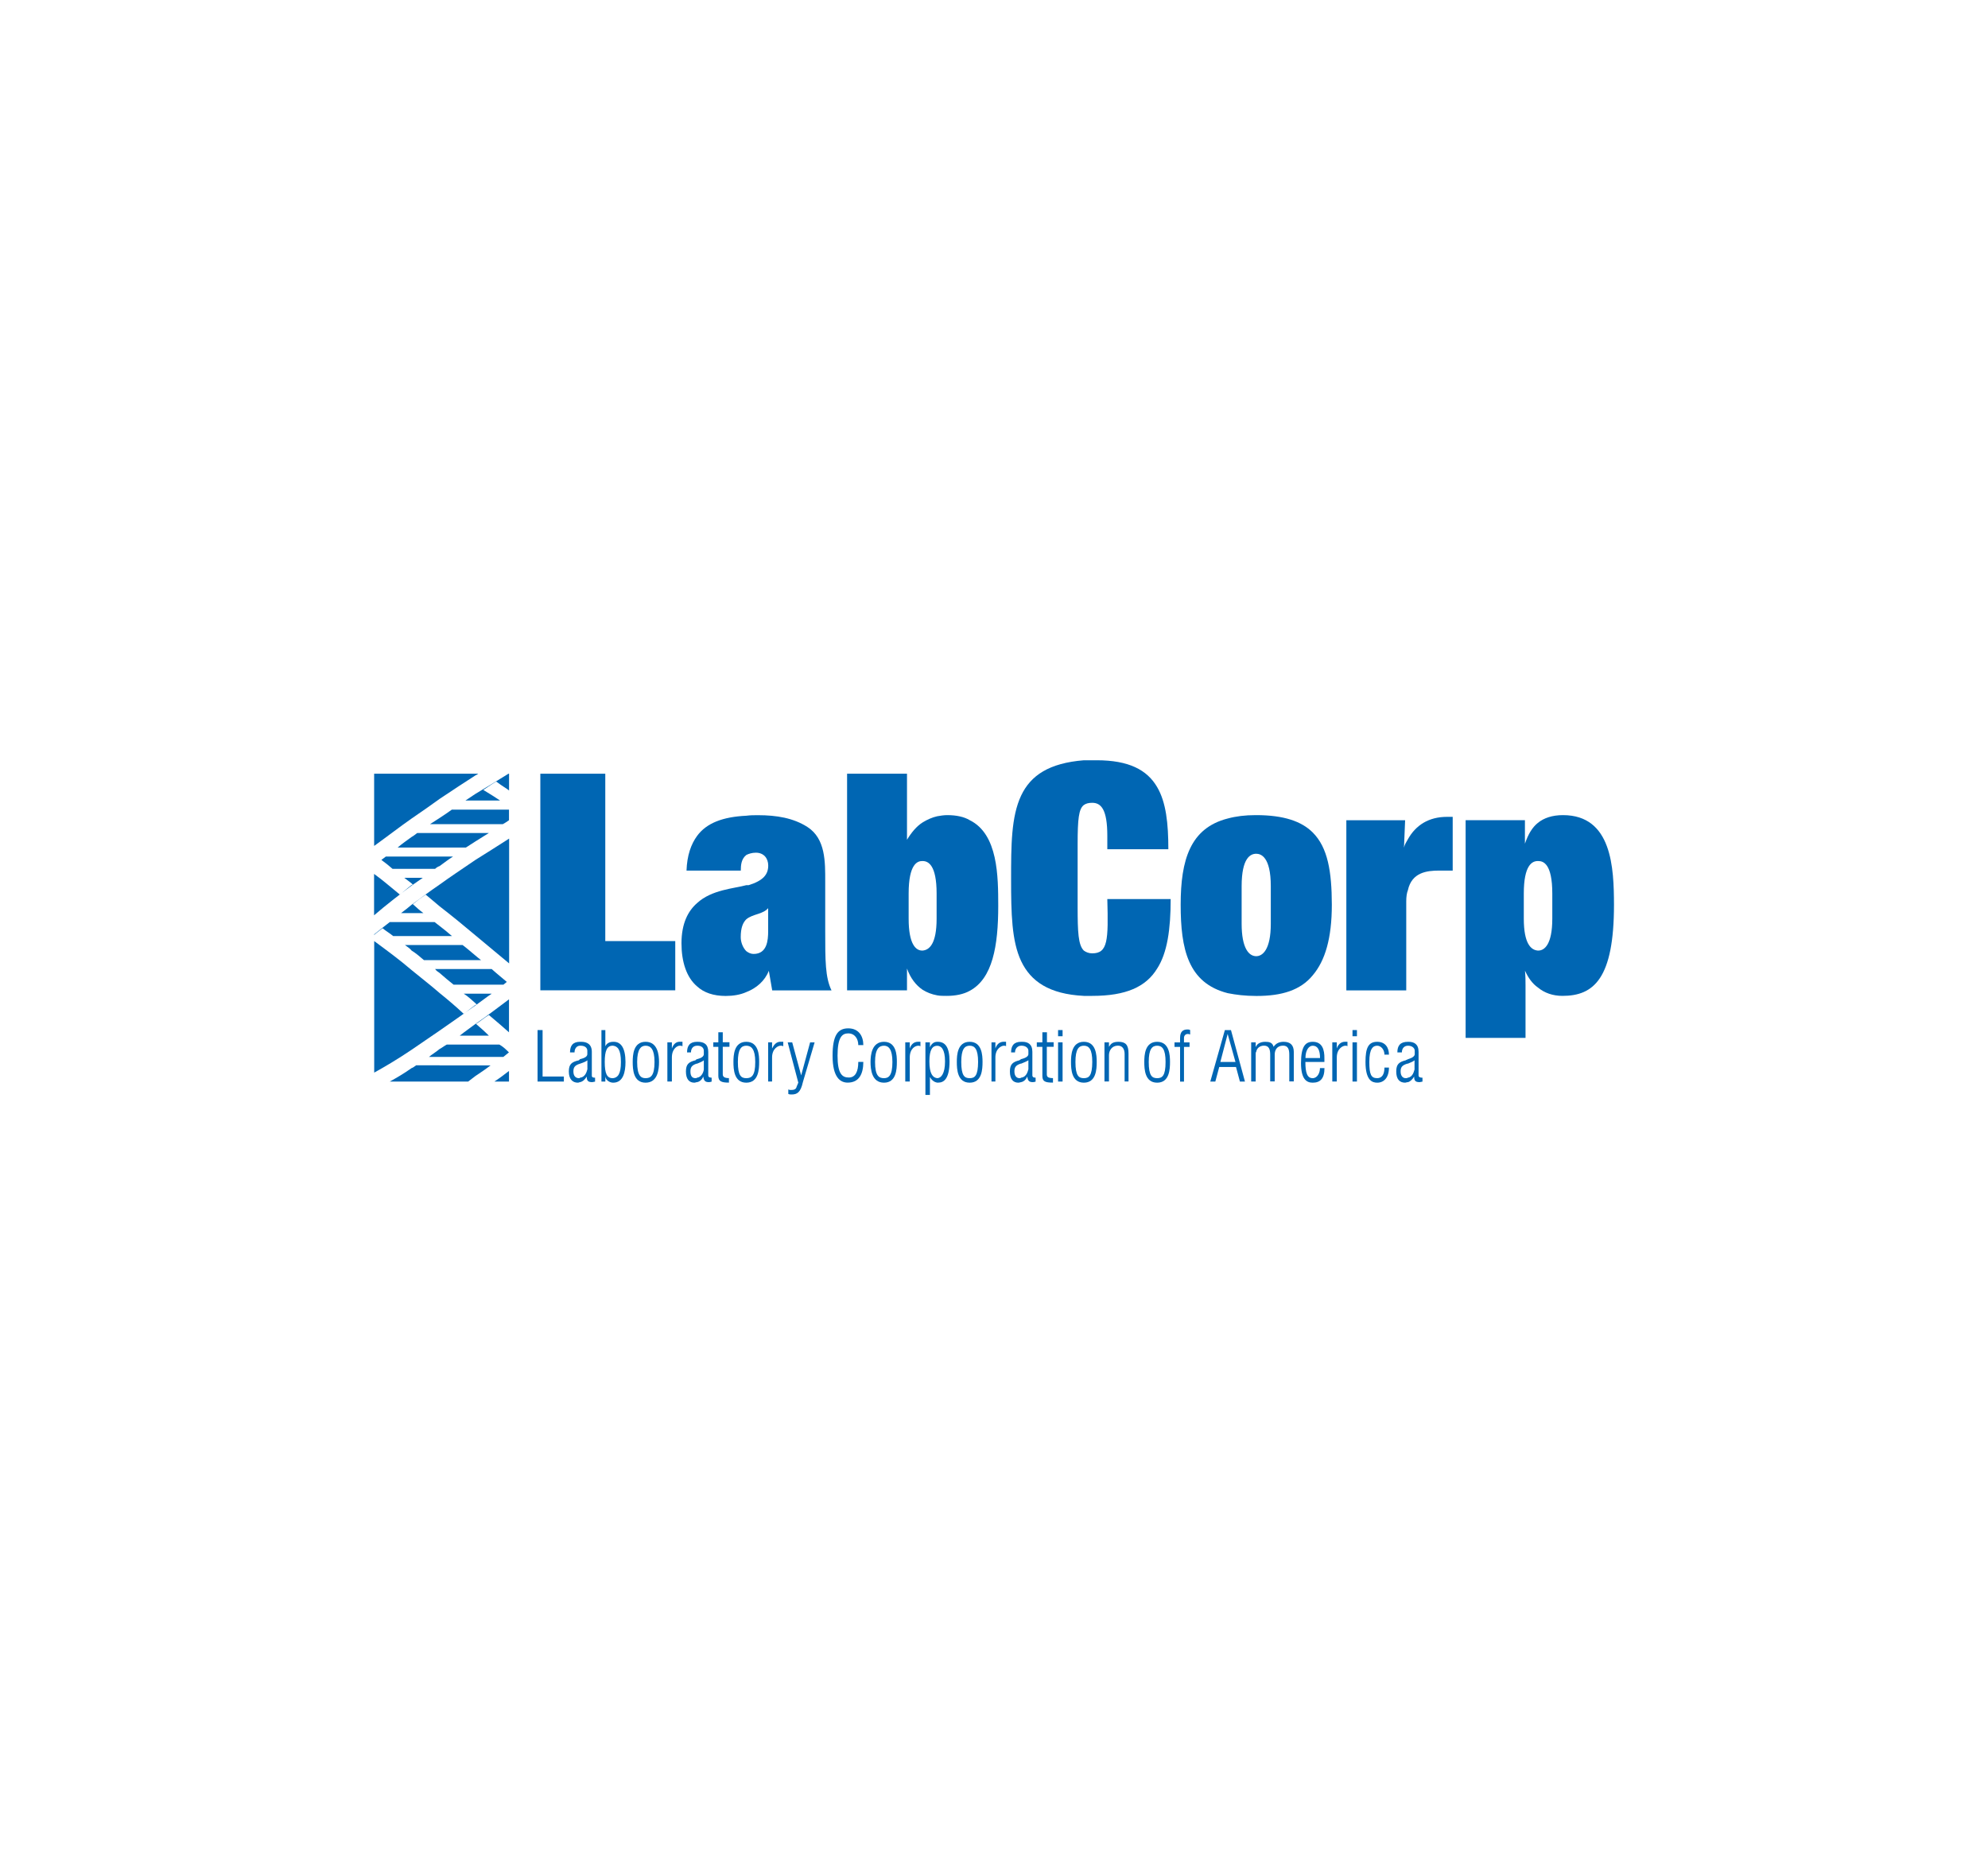 <?xml version="1.0" encoding="utf-8"?>
<!-- Generator: Adobe Illustrator 24.0.2, SVG Export Plug-In . SVG Version: 6.00 Build 0)  -->
<svg version="1.0" id="Layer_1" xmlns="http://www.w3.org/2000/svg" xmlns:xlink="http://www.w3.org/1999/xlink" x="0px" y="0px"
	 viewBox="0 0 300 280" enable-background="new 0 0 300 280" xml:space="preserve">
<g>
	<path fill-rule="evenodd" clip-rule="evenodd" fill="#0066B3" d="M235.86,123.02c-1.6,0-2.87,0.42-3.8,1.18
		c-0.84,0.68-1.44,1.69-1.94,3.13v-3.55h-8.95v32.86h9.04v-7.94c0-0.68,0-1.27-0.08-2.2c0.51,1.1,1.1,1.94,1.94,2.53
		c1.01,0.84,2.28,1.27,3.72,1.27c4.73,0,7.77-2.62,7.77-13.77C243.54,131.05,243.29,123.02,235.86,123.02L235.86,123.02z
		 M234.25,138.65c0,3.89-1.18,4.81-2.11,4.81h-0.08c-1.01-0.08-2.11-1.01-2.11-4.81v-3.8c0-4.31,1.27-4.9,2.11-4.9h0.08
		c0.76,0,2.11,0.42,2.11,4.9V138.65L234.25,138.65z"/>
	<path fill-rule="evenodd" clip-rule="evenodd" fill="#0066B3" d="M218.37,123.28c-2.79,0-4.73,1.27-5.91,3.38
		c-0.25,0.42-0.51,0.84-0.59,1.27l0.17-4.14h-8.87v25.68h9.04v-13.43c0-0.68,0.08-1.27,0.25-1.69c0.59-2.7,2.87-2.96,4.73-2.96h2.03
		v-8.11H218.37L218.37,123.28z"/>
	<path fill-rule="evenodd" clip-rule="evenodd" fill="#0066B3" d="M198.1,125.64c-1.69-1.69-4.39-2.62-8.53-2.62h-0.08
		c-1.6,0-2.96,0.17-4.22,0.51c-5.66,1.44-7.1,6.25-7.1,13.01c0,6.67,1.1,11.82,7.1,13.35c1.27,0.25,2.62,0.42,4.31,0.42
		c0,0,0,0,0.08,0c3.72,0,6.59-0.84,8.45-3.13c1.86-2.2,2.87-5.57,2.87-10.64C200.97,131.55,200.38,127.92,198.1,125.64L198.1,125.64
		z M191.77,139.41c0,3.97-1.27,4.9-2.2,4.9l0,0c-1.1,0-2.2-1.18-2.2-4.9v-5.66c0-4.31,1.35-4.9,2.2-4.9l0,0c0.68,0,2.2,0.42,2.2,4.9
		V139.41L191.77,139.41z"/>
	<path fill-rule="evenodd" clip-rule="evenodd" fill="#0066B3" d="M174.62,135.69h-7.52c0.17,6.25,0.08,8.19-2.28,8.19
		c-0.51,0-0.93-0.17-1.27-0.42c-0.84-0.84-0.93-2.79-0.93-6.59v-9.46c0-3.8,0.17-5.32,0.93-5.91c0.34-0.25,0.76-0.34,1.27-0.34
		c1.35,0,2.28,1.01,2.28,4.98v2.03h9.21c0-3.89-0.34-7.09-1.69-9.38c-1.52-2.62-4.31-4.05-9.12-4.05c-0.76,0-1.35,0-1.94,0
		c-5.24,0.42-8.02,2.28-9.46,5.32c-1.52,3.21-1.52,7.6-1.52,12.67c0,5.07,0.08,9.29,1.52,12.33c1.44,3.04,4.22,4.98,9.46,5.24
		c0.42,0,0.84,0,1.27,0c5.07,0,8.11-1.35,9.8-4.14c1.52-2.36,2.03-5.91,2.03-10.47H174.62L174.62,135.69z"/>
	<path fill-rule="evenodd" clip-rule="evenodd" fill="#0066B3" d="M146.33,123.78c-0.84-0.51-2.03-0.76-3.38-0.76
		c-0.51,0-1.01,0.08-1.52,0.17c-0.76,0.17-1.52,0.51-2.2,0.93c-0.93,0.59-1.69,1.52-2.36,2.62v-9.97h-9.04v32.69h9.04v-3.29
		c0.51,1.44,1.35,2.53,2.36,3.21c0.68,0.42,1.35,0.68,2.2,0.84c0.42,0.08,0.93,0.08,1.44,0.08c1.35,0,2.53-0.25,3.46-0.76
		c3.46-1.86,4.31-6.76,4.31-12.84C150.63,132.31,150.63,125.89,146.33,123.78L146.33,123.78z M141.34,138.65
		c0,3.8-1.1,4.73-2.11,4.81c-0.08,0-0.08,0-0.08,0c-0.93,0-2.03-0.93-2.03-4.81v-3.8c0-4.48,1.35-4.9,2.03-4.9c0,0,0,0,0.08,0
		c0.84,0,2.11,0.59,2.11,4.9V138.65L141.34,138.65z"/>
	<path fill-rule="evenodd" clip-rule="evenodd" fill="#0066B3" d="M124.53,140.51v-7.43c0-2.96,0.08-6.5-2.7-8.28
		c-2.11-1.35-4.65-1.77-7.43-1.77c-0.59,0-1.18,0-1.77,0.08c-3.55,0.17-6,1.1-7.43,3.04c-0.93,1.27-1.52,2.96-1.6,5.24h8.19
		c0-0.84,0.08-1.77,0.84-2.36c0.34-0.17,0.84-0.34,1.44-0.34c1.18,0,1.86,0.84,1.86,1.94c0,1.35-0.76,2.28-2.96,2.96
		c-0.17,0-0.25,0-0.34,0c-1.86,0.51-5.24,0.68-7.43,2.7c-1.35,1.18-2.36,3.04-2.36,6.08c0,2.79,0.76,5.15,2.36,6.5
		c1.01,0.93,2.45,1.44,4.31,1.44c1.1,0,2.2-0.17,3.13-0.59c1.52-0.59,2.79-1.69,3.38-3.21l0.51,2.96h8.95
		C124.53,147.52,124.53,144.98,124.53,140.51L124.53,140.51z M115.92,140.51c0,1.44-0.17,3.46-2.2,3.46c-0.42,0-0.76-0.17-1.1-0.42
		c-0.51-0.51-0.84-1.35-0.84-2.11c0-1.44,0.34-2.2,0.84-2.7c0.51-0.42,1.1-0.59,1.86-0.84c0.51-0.17,1.1-0.42,1.44-0.84V140.51
		L115.92,140.51z"/>
	<polygon fill-rule="evenodd" clip-rule="evenodd" fill="#0066B3" points="97.42,142.03 91.34,142.03 91.34,116.77 81.54,116.77 
		81.54,149.46 101.9,149.46 101.9,142.03 97.42,142.03 	"/>
	<path fill-rule="evenodd" clip-rule="evenodd" fill="#0066B3" d="M214.07,162.3v-3.55c0-1.18-0.68-1.52-1.52-1.52
		c-0.08,0-0.08,0-0.08,0c-1.18,0-1.6,0.59-1.6,1.6h0.68c0-0.59,0.34-1.01,0.93-1.01l0,0c0.59,0,1.01,0.34,1.01,0.76v0.51
		c0,0.34-0.42,0.59-1.01,0.76c-0.08,0.08-0.25,0.08-0.34,0.17c-1.01,0.25-1.44,0.59-1.44,1.69c0,1.18,0.51,1.69,1.35,1.69
		c0.08,0,0.25-0.08,0.42-0.08c0.34-0.08,0.68-0.42,0.93-0.84c0,0.68,0.25,0.84,0.84,0.84c0.08,0,0.34-0.08,0.42-0.08v-0.59
		C214.15,162.64,214.07,162.47,214.07,162.3L214.07,162.3z M213.47,161.37c-0.08,0.25-0.25,1.18-1.01,1.27
		c-0.08,0.08-0.25,0.08-0.34,0.08c-0.42,0-0.76-0.34-0.76-1.01c0-0.59,0.17-0.93,1.01-1.18c0,0,0,0,0.08,0
		c0.42-0.17,0.84-0.34,1.01-0.51V161.37L213.47,161.37z"/>
	<path fill-rule="evenodd" clip-rule="evenodd" fill="#0066B3" d="M198.1,157.23c-1.1,0-1.77,0.68-1.77,3.21
		c0,2.45,0.84,2.96,1.77,2.96c1.1,0,1.77-0.59,1.77-2.2h-0.68c0,0.76-0.42,1.52-1.1,1.52c-0.84,0-1.1-0.84-1.1-2.45h2.87v-0.51
		C199.88,158.41,199.54,157.23,198.1,157.23L198.1,157.23z M198.1,159.68H197c0-1.18,0.51-1.86,1.1-1.86c0.76,0,1.1,0.68,1.1,1.86
		H198.1L198.1,159.68z"/>
	<polygon fill-rule="evenodd" clip-rule="evenodd" fill="#0066B3" points="204.1,156.39 204.77,156.39 204.77,155.46 204.1,155.46 
		204.1,156.39 	"/>
	<polygon fill-rule="evenodd" clip-rule="evenodd" fill="#0066B3" points="204.1,163.23 204.77,163.23 204.77,157.31 204.1,157.31 
		204.1,163.23 	"/>
	<path fill-rule="evenodd" clip-rule="evenodd" fill="#0066B3" d="M207.82,157.82c0.59,0,1.1,0.59,1.1,1.35h0.68
		c0-1.01-0.51-1.94-1.77-1.94c-1.35,0-1.77,0.93-1.77,3.04c0,2.79,1.01,3.13,1.77,3.13c1.01,0,1.77-0.76,1.77-2.28h-0.68
		c0,1.1-0.42,1.6-1.1,1.6c-0.93,0-1.18-0.59-1.18-2.45C206.63,158.24,207.22,157.82,207.82,157.82L207.82,157.82z"/>
	<path fill-rule="evenodd" clip-rule="evenodd" fill="#0066B3" d="M201.73,158.24v-0.93h-0.68v5.91h0.68v-3.63
		c0-1.35,0.93-1.77,1.27-1.77c0.17,0,0.25,0,0.34,0.08v-0.68H203C202.24,157.23,201.9,157.74,201.73,158.24L201.73,158.24z"/>
	<path fill-rule="evenodd" clip-rule="evenodd" fill="#0066B3" d="M193.71,157.23c-0.68,0-1.18,0.25-1.52,0.76
		c-0.17-0.68-0.68-0.76-1.27-0.76c-0.84,0-1.27,0.42-1.35,0.68l-0.08,0.08v-0.68h-0.68v5.91h0.68v-4.14c0-0.17,0-0.25,0.08-0.34
		c0.08-0.51,0.51-0.93,1.18-0.93c0.76,0,0.93,0.59,0.93,1.35v4.05h0.68v-4.05c0-0.68,0.34-1.35,1.27-1.35
		c0.76,0,0.93,0.59,0.93,1.35v4.05h0.68v-4.48C195.23,157.74,194.72,157.23,193.71,157.23L193.71,157.23z"/>
	<path fill-rule="evenodd" clip-rule="evenodd" fill="#0066B3" d="M185.26,155.46h-0.42l-2.2,7.77h0.76l0.59-2.2h2.53l0.59,2.2h0.76
		l-2.11-7.77H185.26L185.26,155.46z M185.26,160.27h-1.1l1.1-4.22l1.18,4.22H185.26L185.26,160.27z"/>
	<path fill-rule="evenodd" clip-rule="evenodd" fill="#0066B3" d="M174.62,157.23c-1.86,0-1.94,2.03-1.94,3.04
		c0,1.1,0.08,3.13,1.94,3.13c1.86,0,1.94-2.03,1.94-3.13C176.56,159.26,176.48,157.23,174.62,157.23L174.62,157.23z M174.62,162.72
		c-0.76,0-1.27-0.34-1.27-2.45c0-1.94,0.51-2.45,1.27-2.45c0.76,0,1.27,0.51,1.27,2.45C175.89,162.38,175.38,162.72,174.62,162.72
		L174.62,162.72z"/>
	<path fill-rule="evenodd" clip-rule="evenodd" fill="#0066B3" d="M178.08,156.64v0.68h-0.84v0.68h0.84v5.24h0.59v-5.24h0.84v-0.68
		h-0.84v-0.68c0-0.42,0.34-0.59,0.51-0.59c0.17,0,0.25,0,0.42,0.08v-0.68c-0.17-0.08-0.25-0.08-0.42-0.08
		C178.51,155.37,178.08,155.71,178.08,156.64L178.08,156.64z"/>
	<path fill-rule="evenodd" clip-rule="evenodd" fill="#0066B3" d="M163.56,157.23c-1.86,0-1.94,2.03-1.94,3.04
		c0,1.1,0.08,3.13,1.94,3.13c1.86,0,1.94-2.03,1.94-3.13C165.5,159.26,165.41,157.23,163.56,157.23L163.56,157.23z M163.56,162.72
		c-0.76,0-1.27-0.34-1.27-2.45c0-1.94,0.51-2.45,1.27-2.45s1.27,0.51,1.27,2.45C164.82,162.38,164.32,162.72,163.56,162.72
		L163.56,162.72z"/>
	<path fill-rule="evenodd" clip-rule="evenodd" fill="#0066B3" d="M168.79,157.23c-0.93,0-1.18,0.34-1.44,0.76v-0.68h-0.68v5.91
		h0.68v-3.97c0-0.68,0.42-1.44,1.35-1.44c0.68,0,1.01,0.51,1.01,1.27v4.14h0.59V159C170.31,157.65,169.81,157.23,168.79,157.23
		L168.79,157.23z"/>
	<path fill-rule="evenodd" clip-rule="evenodd" fill="#0066B3" d="M155.79,162.3v-3.55c0-1.18-0.68-1.52-1.52-1.52
		c-0.08,0-0.17,0-0.17,0c-1.1,0-1.52,0.59-1.52,1.6h0.59c0-0.59,0.42-1.01,0.93-1.01h0.08c0.59,0,1.01,0.34,1.01,0.76v0.51
		c0,0.34-0.42,0.59-1.1,0.76c-0.08,0.08-0.17,0.08-0.25,0.17c-1.01,0.25-1.44,0.59-1.44,1.69c0,1.18,0.51,1.69,1.27,1.69
		c0.17,0,0.34-0.08,0.42-0.08c0.42-0.08,0.76-0.42,0.93-0.84c0.08,0.68,0.34,0.84,0.84,0.84c0.17,0,0.42-0.08,0.42-0.08v-0.59
		C155.87,162.64,155.79,162.47,155.79,162.3L155.79,162.3z M155.19,161.37c-0.08,0.25-0.25,1.18-1.1,1.27
		c-0.08,0.08-0.17,0.08-0.25,0.08c-0.42,0-0.76-0.34-0.76-1.01c0-0.59,0.17-0.93,0.93-1.18c0.08,0,0.08,0,0.08,0
		c0.42-0.17,0.84-0.34,1.1-0.51V161.37L155.19,161.37z"/>
	<path fill-rule="evenodd" clip-rule="evenodd" fill="#0066B3" d="M157.98,155.79h-0.68v1.52h-0.84v0.68h0.84v4.39
		c0,0.84,0.42,1.01,1.6,1.01v-0.68c-0.84,0-0.93-0.25-0.93-0.59v-4.14H159v-0.68h-1.01V155.79L157.98,155.79z"/>
	<polygon fill-rule="evenodd" clip-rule="evenodd" fill="#0066B3" points="159.67,156.39 160.35,156.39 160.35,155.46 
		159.67,155.46 159.67,156.39 	"/>
	<polygon fill-rule="evenodd" clip-rule="evenodd" fill="#0066B3" points="159.67,163.23 160.35,163.23 160.35,157.31 
		159.67,157.31 159.67,163.23 	"/>
	<path fill-rule="evenodd" clip-rule="evenodd" fill="#0066B3" d="M146.33,157.23c-1.86,0-1.94,2.03-1.94,3.04
		c0,1.1,0.08,3.13,1.94,3.13c1.86,0,1.94-2.03,1.94-3.13C148.27,159.26,148.18,157.23,146.33,157.23L146.33,157.23z M146.33,162.72
		c-0.76,0-1.27-0.34-1.27-2.45c0-1.94,0.51-2.45,1.27-2.45c0.76,0,1.27,0.51,1.27,2.45C147.59,162.38,147.09,162.72,146.33,162.72
		L146.33,162.72z"/>
	<path fill-rule="evenodd" clip-rule="evenodd" fill="#0066B3" d="M150.21,158.24v-0.93h-0.59v5.91h0.59v-3.63
		c0-1.35,0.93-1.77,1.27-1.77c0.17,0,0.25,0,0.34,0.08v-0.68h-0.34C150.72,157.23,150.38,157.74,150.21,158.24L150.21,158.24z"/>
	<path fill-rule="evenodd" clip-rule="evenodd" fill="#0066B3" d="M141.51,157.23h-0.08c-0.59,0-0.93,0.42-1.1,0.84v-0.76h-0.68
		v7.94h0.68v-2.7c0.25,0.42,0.59,0.76,1.1,0.84c0.08,0,0.08,0,0.17,0c0.84,0,1.69-0.59,1.69-3.21
		C143.29,157.99,142.61,157.23,141.51,157.23L141.51,157.23z M141.43,162.72c-0.68-0.08-1.18-0.68-1.18-2.53
		c0-1.86,0.51-2.36,1.18-2.36c0.59,0,1.18,0.51,1.18,2.36C142.61,162.04,142.02,162.72,141.43,162.72L141.43,162.72z"/>
	<path fill-rule="evenodd" clip-rule="evenodd" fill="#0066B3" d="M133.4,157.23c-1.86,0-2.03,2.03-2.03,3.04
		c0,1.1,0.17,3.13,2.03,3.13c1.86,0,1.94-2.03,1.94-3.13C135.35,159.26,135.26,157.23,133.4,157.23L133.4,157.23z M133.4,162.72
		c-0.76,0-1.35-0.34-1.35-2.45c0-1.94,0.59-2.45,1.35-2.45c0.68,0,1.27,0.51,1.27,2.45C134.67,162.38,134.08,162.72,133.4,162.72
		L133.4,162.72z"/>
	<path fill-rule="evenodd" clip-rule="evenodd" fill="#0066B3" d="M137.29,158.24v-0.93h-0.68v5.91h0.68v-3.63
		c0-1.35,0.84-1.77,1.27-1.77c0.17,0,0.17,0,0.34,0.08v-0.68h-0.34C137.8,157.23,137.46,157.74,137.29,158.24L137.29,158.24z"/>
	<path fill-rule="evenodd" clip-rule="evenodd" fill="#0066B3" d="M112.62,157.23c-1.86,0-1.94,2.03-1.94,3.04
		c0,1.1,0.08,3.13,1.94,3.13c1.86,0,1.94-2.03,1.94-3.13C114.57,159.26,114.48,157.23,112.62,157.23L112.62,157.23z M112.62,162.72
		c-0.76,0-1.27-0.34-1.27-2.45c0-1.94,0.51-2.45,1.27-2.45c0.76,0,1.35,0.51,1.35,2.45C113.98,162.38,113.39,162.72,112.62,162.72
		L112.62,162.72z"/>
	<path fill-rule="evenodd" clip-rule="evenodd" fill="#0066B3" d="M128,155.96c1.01,0,1.52,0.84,1.52,1.77h0.76
		c0-1.35-0.68-2.53-2.28-2.53c-1.6,0-2.36,1.1-2.36,4.14c0,3.29,1.18,4.05,2.28,4.05c1.69,0,2.36-1.27,2.36-3.13h-0.76
		c0,1.44-0.42,2.36-1.44,2.36c-1.01,0-1.69-0.59-1.69-3.29C126.39,156.55,127.07,155.96,128,155.96L128,155.96z"/>
	<path fill-rule="evenodd" clip-rule="evenodd" fill="#0066B3" d="M120.9,162.3l-1.35-4.98h-0.68l1.6,6.08l-0.25,0.59
		c-0.08,0.42-0.42,0.51-0.84,0.51c-0.17,0-0.25,0-0.42-0.08v0.68c0.17,0.08,0.34,0.08,0.51,0.08c0.84,0,1.35-0.34,1.69-1.86l1.77-6
		h-0.68L120.9,162.3L120.9,162.3z"/>
	<path fill-rule="evenodd" clip-rule="evenodd" fill="#0066B3" d="M116.51,158.24v-0.93h-0.59v5.91h0.59v-3.63
		c0-1.35,0.93-1.77,1.27-1.77c0.25,0,0.25,0,0.42,0.08v-0.68h-0.42C117.1,157.23,116.76,157.74,116.51,158.24L116.51,158.24z"/>
	<path fill-rule="evenodd" clip-rule="evenodd" fill="#0066B3" d="M106.88,162.3v-3.55c0-1.18-0.68-1.52-1.6-1.52h-0.08
		c-1.1,0-1.52,0.59-1.52,1.6h0.59c0-0.59,0.34-1.01,0.93-1.01c0,0,0,0,0.08,0c0.59,0,0.93,0.34,0.93,0.76v0.51
		c0,0.34-0.34,0.59-1.01,0.76c-0.08,0-0.17,0.08-0.25,0.17c-1.01,0.25-1.44,0.59-1.44,1.69c0,1.18,0.51,1.69,1.27,1.69
		c0.17,0,0.25-0.08,0.42-0.08c0.42-0.08,0.76-0.42,0.93-0.84c0.08,0.68,0.34,0.84,0.84,0.84c0.17,0,0.42-0.08,0.42-0.08v-0.59
		C106.97,162.64,106.88,162.47,106.88,162.3L106.88,162.3z M106.21,161.37c0,0.25-0.25,1.18-1.01,1.27
		c-0.08,0.08-0.17,0.08-0.25,0.08c-0.51,0-0.76-0.34-0.76-1.01c0-0.59,0.17-0.93,0.93-1.18h0.08c0.42-0.17,0.84-0.34,1.01-0.51
		V161.37L106.21,161.37z"/>
	<path fill-rule="evenodd" clip-rule="evenodd" fill="#0066B3" d="M109.08,155.79h-0.68v1.52h-0.76v0.68h0.76v4.39
		c0,0.84,0.51,1.01,1.6,1.01v-0.68c-0.76,0-0.93-0.25-0.93-0.59v-4.14h1.01v-0.68h-1.01V155.79L109.08,155.79z"/>
	<path fill-rule="evenodd" clip-rule="evenodd" fill="#0066B3" d="M97.42,157.23c-1.86,0-1.94,2.03-1.94,3.04
		c0,1.1,0.08,3.13,1.94,3.13c1.86,0,2.03-2.03,2.03-3.13C99.45,159.26,99.28,157.23,97.42,157.23L97.42,157.23z M97.42,162.72
		c-0.68,0-1.27-0.34-1.27-2.45c0-1.94,0.59-2.45,1.27-2.45c0.76,0,1.35,0.51,1.35,2.45C98.77,162.38,98.18,162.72,97.42,162.72
		L97.42,162.72z"/>
	<path fill-rule="evenodd" clip-rule="evenodd" fill="#0066B3" d="M101.39,158.24v-0.93h-0.68v5.91h0.68v-3.63
		c0-1.35,0.84-1.77,1.18-1.77c0.25,0,0.25,0,0.42,0.08v-0.68h-0.42C101.9,157.23,101.56,157.74,101.39,158.24L101.39,158.24z"/>
	<path fill-rule="evenodd" clip-rule="evenodd" fill="#0066B3" d="M92.61,157.23h-0.08c-0.84,0-1.1,0.51-1.18,0.68v-2.45h-0.59v7.77
		h0.59v-0.76c0.08,0.59,0.68,0.93,1.18,0.93l0,0c1.52,0,1.86-1.61,1.86-3.13C94.38,158.16,93.71,157.23,92.61,157.23L92.61,157.23z
		 M92.52,162.72h-0.08c-0.84,0-1.18-0.68-1.18-2.45c0-1.69,0.34-2.45,1.18-2.45h0.08c0.68,0.08,1.18,0.59,1.18,2.45
		C93.71,162.13,93.2,162.64,92.52,162.72L92.52,162.72z"/>
	<path fill-rule="evenodd" clip-rule="evenodd" fill="#0066B3" d="M89.31,162.3v-3.55c0-1.18-0.76-1.52-1.6-1.52
		c-0.08,0-0.08,0-0.17,0c-1.1,0-1.52,0.59-1.52,1.6h0.68c0-0.59,0.34-1.01,0.84-1.01c0.08,0,0.08,0,0.08,0
		c0.68,0,1.01,0.34,1.01,0.76v0.51c0,0.34-0.34,0.59-1.1,0.76c-0.08,0.08-0.08,0.08-0.17,0.17c-1.1,0.25-1.52,0.59-1.52,1.69
		c0,1.18,0.59,1.69,1.35,1.69c0.17,0,0.25-0.08,0.34-0.08c0.42-0.08,0.76-0.42,1.01-0.84c0,0.68,0.25,0.84,0.84,0.84
		c0.08,0,0.34-0.08,0.42-0.08v-0.59C89.31,162.64,89.31,162.47,89.31,162.3L89.31,162.3z M88.64,161.37
		c-0.08,0.25-0.25,1.18-1.1,1.27c-0.08,0.08-0.08,0.08-0.17,0.08c-0.51,0-0.84-0.34-0.84-1.01c0-0.59,0.17-0.93,1.01-1.18l0,0
		c0.51-0.17,0.93-0.34,1.1-0.51V161.37L88.64,161.37z"/>
	<polygon fill-rule="evenodd" clip-rule="evenodd" fill="#0066B3" points="81.88,155.46 81.12,155.46 81.12,163.23 85.09,163.23 
		85.09,162.47 81.88,162.47 81.88,155.46 	"/>
	<path fill-rule="evenodd" clip-rule="evenodd" fill="#0066B3" d="M76.73,116.77c-1.77,1.1-3.29,2.03-4.98,3.04
		c-0.51,0.34-1.01,0.68-1.52,1.01h5.24c-1.01-0.68-1.18-0.76-2.53-1.6c0.84-0.59,1.27-0.84,1.94-1.27c1.01,0.76,1.52,1.01,1.94,1.35
		v-2.53H76.73L76.73,116.77z"/>
	<path fill-rule="evenodd" clip-rule="evenodd" fill="#0066B3" d="M76.81,163.23v-1.6c-0.76,0.59-1.44,1.1-2.2,1.6H76.81
		L76.81,163.23z"/>
	<path fill-rule="evenodd" clip-rule="evenodd" fill="#0066B3" d="M68.2,122.18c-0.59,0.42-1.18,0.84-1.86,1.27
		c-0.51,0.34-0.93,0.59-1.44,0.93h10.98c0.34-0.17,0.68-0.42,0.93-0.59v-1.6H68.2L68.2,122.18z"/>
	<path fill-rule="evenodd" clip-rule="evenodd" fill="#0066B3" d="M71.74,126.99c0.68-0.42,1.35-0.84,2.03-1.27H62.96
		c-0.25,0.17-0.51,0.42-0.84,0.59c-0.68,0.51-1.44,1.01-2.11,1.6h10.3C70.82,127.58,71.32,127.25,71.74,126.99L71.74,126.99z"/>
	<path fill-rule="evenodd" clip-rule="evenodd" fill="#0066B3" d="M66.34,133.5c-1.6,1.1-2.96,2.11-4.22,3.04
		c-0.51,0.42-1.01,0.84-1.6,1.27h3.38c-0.59-0.42-0.93-0.76-1.6-1.35c0.51-0.42,1.44-1.1,1.94-1.44c0.68,0.59,1.44,1.18,2.11,1.77
		c1.86,1.44,3.72,2.96,5.41,4.39c1.94,1.6,3.63,3.04,5.07,4.22v-18.84c-1.86,1.18-3.55,2.28-5.07,3.21
		C69.63,131.22,67.86,132.4,66.34,133.5L66.34,133.5z"/>
	<path fill-rule="evenodd" clip-rule="evenodd" fill="#0066B3" d="M69.8,142.62h-8.7c0.34,0.25,0.76,0.51,1.01,0.84
		c0.68,0.42,1.27,0.93,1.86,1.44h8.62c-0.25-0.17-0.51-0.42-0.84-0.68C71.15,143.72,70.48,143.13,69.8,142.62L69.8,142.62z"/>
	<path fill-rule="evenodd" clip-rule="evenodd" fill="#0066B3" d="M66.34,146.25h-0.68c0.17,0.25,0.42,0.42,0.68,0.59
		c0.68,0.59,1.35,1.18,2.11,1.77h7.52l0.51-0.42c-0.68-0.59-1.44-1.18-2.28-1.94H66.34L66.34,146.25z"/>
	<path fill-rule="evenodd" clip-rule="evenodd" fill="#0066B3" d="M69.38,156.3h4.39c-0.68-0.68-1.35-1.27-1.94-1.77
		c0.68-0.42,1.27-0.93,1.94-1.35c1.1,0.93,2.2,1.86,3.04,2.62v-4.98c-1.35,1.01-3.12,2.37-5.07,3.72
		C70.98,155.12,70.22,155.63,69.38,156.3L69.38,156.3z"/>
	<path fill-rule="evenodd" clip-rule="evenodd" fill="#0066B3" d="M66.34,160.78h-3.55c-0.25,0.17-0.42,0.34-0.68,0.42
		c-1.18,0.84-2.36,1.52-3.29,2.03h11.83c0.34-0.25,0.76-0.59,1.1-0.84c0.76-0.51,1.52-1.01,2.28-1.6H66.34L66.34,160.78z"/>
	<path fill-rule="evenodd" clip-rule="evenodd" fill="#0066B3" d="M66.34,120.57c2.03-1.35,3.8-2.53,5.41-3.55
		c0.17-0.08,0.34-0.17,0.42-0.25H56.46v10.9c2.11-1.52,3.97-2.96,5.66-4.14C63.72,122.43,65.07,121.5,66.34,120.57L66.34,120.57z"/>
	<path fill-rule="evenodd" clip-rule="evenodd" fill="#0066B3" d="M62.12,129.27h-3.89c-0.25,0.17-0.42,0.34-0.68,0.51
		c0.59,0.42,1.1,0.84,1.69,1.35h6.42c0.17-0.17,0.42-0.34,0.68-0.42c0.68-0.51,1.35-1.01,2.03-1.44H62.12L62.12,129.27z"/>
	<path fill-rule="evenodd" clip-rule="evenodd" fill="#0066B3" d="M66.34,155.54c1.86-1.27,3.72-2.62,5.41-3.8
		c0.84-0.59,1.69-1.27,2.45-1.77h-4.22c0.68,0.42,1.18,0.93,1.77,1.44c0.08,0.08,0.08,0.08,0.17,0.17
		c-0.08,0.08-0.08,0.08-0.17,0.08c-0.59,0.42-1.1,0.84-1.77,1.35c-1.18-1.1-2.36-2.11-3.63-3.13c-1.35-1.18-2.79-2.28-4.22-3.46
		c-1.77-1.52-3.72-2.96-5.66-4.39v19.85c1.52-0.84,3.55-2.03,5.66-3.46C63.47,157.48,64.9,156.55,66.34,155.54L66.34,155.54z"/>
	<path fill-rule="evenodd" clip-rule="evenodd" fill="#0066B3" d="M64.73,159.51h11.23l0.84-0.68c-0.42-0.42-0.84-0.84-1.44-1.18
		h-7.94c-0.34,0.17-0.76,0.51-1.1,0.68C65.83,158.75,65.24,159.09,64.73,159.51L64.73,159.51z"/>
	<path fill-rule="evenodd" clip-rule="evenodd" fill="#0066B3" d="M63.8,132.48h-2.79c0.34,0.25,0.76,0.59,1.1,0.84
		c0.08,0.08,0.17,0.17,0.17,0.17s-0.08,0.08-0.17,0.08c-0.68,0.51-1.01,0.84-1.77,1.44c-1.44-1.18-2.62-2.2-3.89-3.12v6.25
		c1.86-1.6,3.72-3.04,5.66-4.48C62.71,133.24,63.3,132.82,63.8,132.48L63.8,132.48z"/>
	<path fill-rule="evenodd" clip-rule="evenodd" fill="#0066B3" d="M59.33,141.27h8.87c-0.59-0.51-1.18-1.01-1.86-1.52
		c-0.25-0.17-0.51-0.42-0.76-0.59h-6.76c-0.76,0.59-1.52,1.18-2.36,1.86v0.08c0.59-0.51,0.76-0.59,1.27-1.01
		C58.23,140.51,58.82,140.84,59.33,141.27L59.33,141.27z"/>
</g>
</svg>
